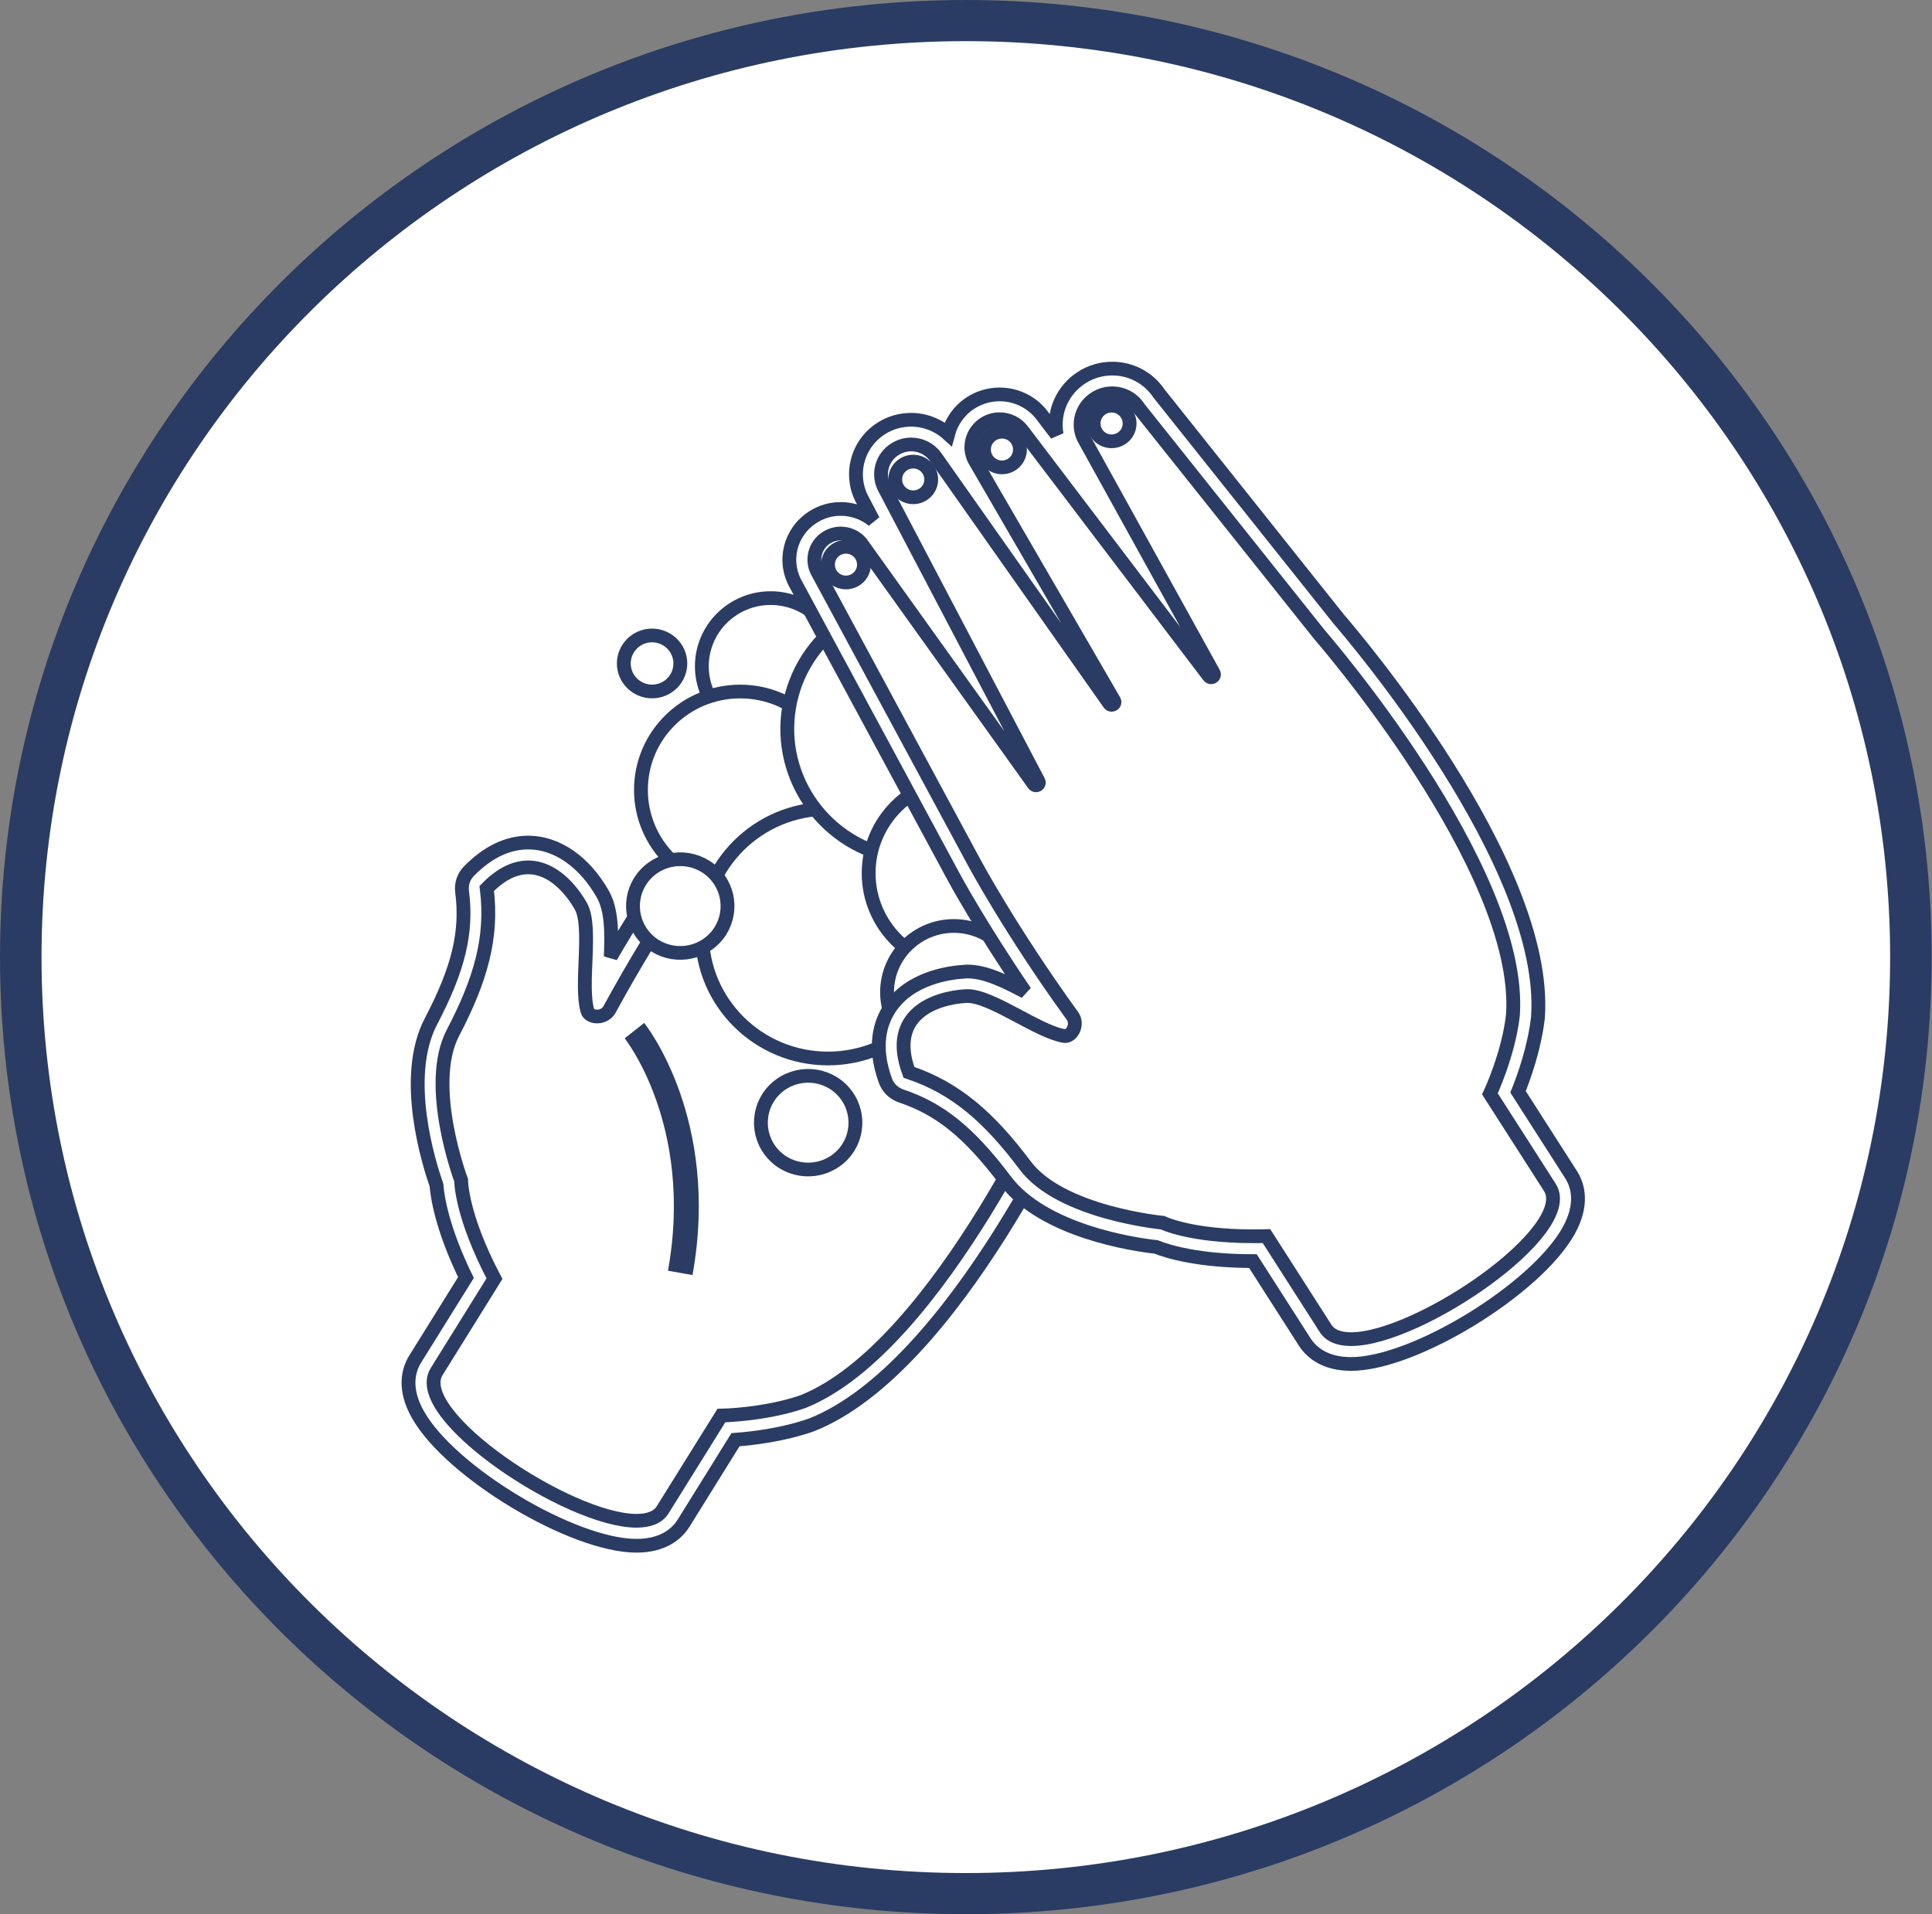<svg width="110" height="109" xmlns="http://www.w3.org/2000/svg" xmlns:xlink="http://www.w3.org/1999/xlink" overflow="hidden"><rect width="100%" height="100%" fill="#808080" stroke="none"/><defs><clipPath id="clip0"><rect x="313" y="237" width="110" height="109"/></clipPath></defs><g clip-path="url(#clip0)" transform="translate(-313 -237)"><path d="M107.828 54.5C107.828 83.952 83.952 107.828 54.5 107.828 25.048 107.828 1.172 83.952 1.172 54.5 1.172 25.048 25.048 1.172 54.5 1.172 83.952 1.172 107.828 25.048 107.828 54.5Z" stroke="#2A3C63" stroke-width="2.343" stroke-miterlimit="10" fill="#FFFFFF" transform="matrix(1.009 0 0 1 313 237)"/><path d="M35.925 87.308C32.597 87.308 25.918 83.254 24.207 80.199 23.544 79.02 23.754 78.207 24.043 77.739L27.105 72.779C25.575 69.732 25.364 67.858 25.332 67.334 25.035 66.506 23.38 61.507 24.95 58.484 26.559 55.375 27.09 53.11 26.785 50.68 26.762 50.469 26.832 50.258 26.98 50.102 27.894 49.157 28.847 48.681 29.832 48.681 31.824 48.681 33.073 50.649 33.417 51.251 33.878 52.071 33.823 53.399 33.769 54.812 33.737 55.672 33.698 56.562 33.8 57.148 33.8 57.148 33.8 57.148 33.8 57.14 36.565 52.016 39.213 48.352 39.244 48.313L50.227 33.144C50.61 32.55 51.297 32.175 52.047 32.175 52.453 32.175 52.852 32.284 53.196 32.503 54.141 33.089 54.5 34.284 54.031 35.292L49.751 43.103 56.195 34.417C56.633 33.792 57.367 33.409 58.156 33.409 58.601 33.409 59.038 33.534 59.413 33.769 60.491 34.433 60.866 35.823 60.273 36.94L57.945 41.111 59.89 38.252C60.358 37.651 61.015 37.331 61.725 37.331 62.132 37.331 62.522 37.44 62.874 37.635 63.944 38.252 64.335 39.643 63.741 40.728L59.234 49.532 63.678 43.267C64.171 42.635 64.881 42.291 65.655 42.291 66.115 42.291 66.561 42.416 66.959 42.658 67.522 43.01 67.92 43.556 68.068 44.197 68.217 44.837 68.115 45.509 67.764 46.072L60.648 60.812C60.374 61.452 53.492 77.278 45.548 80.473 43.791 81.09 41.9 81.254 41.096 81.293L37.979 86.347C37.721 86.784 37.143 87.308 35.925 87.308Z" stroke="#2A3C63" stroke-width="0.781" fill="#FFFFFF" transform="matrix(1.009 0 0 1 313 237)"/><path d="M52.047 32.878C52.313 32.878 52.586 32.948 52.828 33.097 53.469 33.495 53.719 34.308 53.399 34.995L44.212 51.743 56.758 34.839C57.086 34.37 57.617 34.112 58.148 34.112 58.453 34.112 58.765 34.19 59.038 34.362 59.804 34.831 60.069 35.815 59.648 36.604L49.587 54.664 60.476 38.651C60.788 38.252 61.257 38.034 61.733 38.034 62.007 38.034 62.28 38.104 62.53 38.245 63.28 38.674 63.546 39.635 63.132 40.393L54.188 57.867 64.264 43.673C64.616 43.228 65.131 42.994 65.662 42.994 65.983 42.994 66.303 43.08 66.592 43.259 67.428 43.775 67.686 44.869 67.17 45.704L60.023 60.507C60.023 60.507 53.055 76.692 45.298 79.817 43.15 80.567 40.705 80.606 40.705 80.606L37.393 85.972C37.12 86.409 36.604 86.597 35.917 86.597 32.081 86.597 23.122 80.559 24.637 78.106 24.637 78.106 26.449 75.169 27.902 72.81 25.996 69.162 26.02 67.201 26.02 67.201 26.02 67.201 24.004 61.804 25.559 58.812 27.113 55.812 27.816 53.383 27.465 50.594 28.308 49.719 29.097 49.391 29.808 49.391 31.167 49.391 32.222 50.61 32.777 51.602 33.441 52.789 32.714 56.086 33.151 57.57 33.206 57.765 33.441 57.882 33.698 57.882 33.964 57.882 34.261 57.749 34.409 57.453 37.174 52.336 39.791 48.727 39.791 48.727L50.79 33.558C51.079 33.12 51.555 32.878 52.047 32.878M52.047 31.472C51.079 31.472 50.18 31.948 49.641 32.753L38.658 47.899C38.565 48.024 36.706 50.594 34.464 54.477 34.519 53.102 34.526 51.821 34.011 50.907 32.98 49.071 31.417 47.977 29.816 47.977 28.637 47.977 27.512 48.524 26.457 49.61 26.16 49.915 26.02 50.344 26.074 50.766 26.371 53.078 25.879 55.148 24.317 58.163 22.661 61.358 24.215 66.28 24.629 67.483 24.684 68.17 24.95 69.966 26.293 72.747L23.434 77.379C23.044 78.012 22.755 79.075 23.583 80.551 25.41 83.832 32.324 88.019 35.909 88.019 37.456 88.019 38.213 87.316 38.58 86.722L41.502 81.98C42.471 81.91 44.166 81.707 45.751 81.152 45.775 81.145 45.79 81.137 45.814 81.129 53.922 77.864 60.858 62.108 61.296 61.093L68.404 46.376C69.271 44.892 68.795 42.97 67.326 42.064 66.826 41.752 66.248 41.588 65.655 41.588 64.967 41.588 64.319 41.806 63.78 42.197L64.366 41.049C65.124 39.635 64.616 37.838 63.225 37.026 62.772 36.76 62.249 36.62 61.725 36.62 61.522 36.62 61.319 36.643 61.124 36.682 61.507 35.354 60.983 33.909 59.781 33.167 59.288 32.862 58.726 32.706 58.148 32.706 57.132 32.706 56.179 33.198 55.601 34.034L54.852 35.042C55.141 33.847 54.641 32.574 53.555 31.902 53.102 31.62 52.578 31.472 52.047 31.472L52.047 31.472Z" stroke="#2A3C63" stroke-width="0.781" fill="#FFFFFF" transform="matrix(1.009 0 0 1 313 237)"/><path d="M35.8 58.687C35.8 58.687 39.924 63.858 38.385 72.482" stroke="#2A3C63" stroke-width="1.406" stroke-linejoin="round" stroke-miterlimit="10" fill="#FFFFFF" transform="matrix(1.009 0 0 1 313 237)"/><path d="M41.767 51.18C41.767 51.18 51.688 55.031 56.367 60.28" stroke="#2A3C63" stroke-width="1.418" stroke-linejoin="round" stroke-miterlimit="10" fill="#FFFFFF" transform="matrix(1.009 0 0 1 313 237)"/><path d="M47.368 37.94C47.368 40.084 45.63 41.822 43.486 41.822 41.342 41.822 39.604 40.084 39.604 37.94 39.604 35.796 41.342 34.058 43.486 34.058 45.63 34.058 47.368 35.796 47.368 37.94Z" stroke="#2A3C63" stroke-width="0.781" fill="#FFFFFF" transform="matrix(1.009 0 0 1 313 237)"/><path d="M51.251 48.212C51.251 50.356 49.512 52.094 47.368 52.094 45.224 52.094 43.486 50.356 43.486 48.212 43.486 46.068 45.224 44.33 47.368 44.33 49.512 44.33 51.251 46.068 51.251 48.212Z" stroke="#2A3C63" stroke-width="0.781" fill="#FFFFFF" transform="matrix(1.009 0 0 1 313 237)"/><path d="M47.368 44.978C47.368 48.071 44.861 50.579 41.767 50.579 38.674 50.579 36.167 48.071 36.167 44.978 36.167 41.885 38.674 39.377 41.767 39.377 44.861 39.377 47.368 41.885 47.368 44.978Z" stroke="#2A3C63" stroke-width="0.781" fill="#FFFFFF" transform="matrix(1.009 0 0 1 313 237)"/><path d="M53.828 53.164C53.828 57.09 50.646 60.273 46.72 60.273 42.794 60.273 39.611 57.09 39.611 53.164 39.611 49.238 42.794 46.056 46.72 46.056 50.646 46.056 53.828 49.238 53.828 53.164Z" stroke="#2A3C63" stroke-width="0.781" fill="#FFFFFF" transform="matrix(1.009 0 0 1 313 237)"/><path d="M59.302 41.504C59.302 45.612 55.972 48.942 51.864 48.942 47.756 48.942 44.426 45.612 44.426 41.504 44.426 37.396 47.756 34.066 51.864 34.066 55.972 34.066 59.302 37.396 59.302 41.504Z" stroke="#2A3C63" stroke-width="0.781" fill="#FFFFFF" transform="matrix(0.162 -0.987 0.996 0.161 315.591 323.011)"/><path d="M59.796 49.719C59.796 52.696 57.382 55.109 54.406 55.109 51.43 55.109 49.016 52.696 49.016 49.719 49.016 46.743 51.43 44.33 54.406 44.33 57.382 44.33 59.796 46.743 59.796 49.719Z" stroke="#2A3C63" stroke-width="0.781" fill="#FFFFFF" transform="matrix(1.009 0 0 1 313 237)"/><path d="M57.601 56.5C57.601 58.585 55.914 60.273 53.828 60.273 51.743 60.273 50.055 58.585 50.055 56.5 50.055 54.414 51.743 52.727 53.828 52.727 55.914 52.735 57.601 54.422 57.601 56.5Z" stroke="#2A3C63" stroke-width="0.781" fill="#FFFFFF" transform="matrix(1.009 0 0 1 313 237)"/><path d="M63.061 44.978C63.061 47.064 61.374 48.751 59.288 48.751 57.203 48.751 55.516 47.064 55.516 44.978 55.516 42.892 57.203 41.205 59.288 41.205 61.374 41.205 63.061 42.9 63.061 44.978Z" stroke="#2A3C63" stroke-width="0.781" fill="#FFFFFF" transform="matrix(1.009 0 0 1 313 237)"/><path d="M40.143 53.602C39.033 54.57 37.346 54.461 36.378 53.352 35.409 52.242 35.518 50.555 36.628 49.587 37.737 48.618 39.424 48.727 40.393 49.837 41.361 50.946 41.252 52.633 40.143 53.602Z" stroke="#2A3C63" stroke-width="0.781" fill="#FFFFFF" transform="matrix(1.009 0 0 1 313 237)"/><path d="M47.36 65.936C46.251 66.904 44.564 66.795 43.595 65.686 42.627 64.577 42.736 62.889 43.845 61.921 44.955 60.952 46.642 61.062 47.61 62.171 48.579 63.288 48.47 64.967 47.36 65.936Z" stroke="#2A3C63" stroke-width="0.781" fill="#FFFFFF" transform="matrix(1.009 0 0 1 313 237)"/><path d="M38.354 37.44C38.541 38.299 37.995 39.151 37.135 39.338 36.276 39.526 35.425 38.979 35.237 38.12 35.05 37.26 35.596 36.409 36.456 36.221 37.315 36.034 38.166 36.581 38.354 37.44Z" stroke="#2A3C63" stroke-width="0.781" fill="#FFFFFF" transform="matrix(1.009 0 0 1 313 237)"/><path d="M76.239 76.958C75.052 76.958 74.481 76.45 74.208 76.02L71.084 71.099C70.959 71.099 70.834 71.099 70.716 71.099 67.553 71.099 65.873 70.505 65.412 70.31 64.538 70.209 59.32 69.521 57.281 66.787 55.187 63.975 53.383 62.514 51.063 61.725 50.86 61.655 50.704 61.499 50.626 61.304 50.118 59.906 50.172 58.726 50.782 57.789 51.735 56.336 53.68 56.07 54.469 56.023 54.484 56.023 54.57 56.023 54.586 56.023 55.5 56.023 56.633 56.625 57.82 57.265 58.578 57.671 59.359 58.093 59.929 58.249 59.929 58.249 59.929 58.249 59.929 58.242 56.531 53.516 54.391 49.532 54.375 49.485L45.548 32.972C44.947 31.972 45.259 30.668 46.267 30.027 46.618 29.8 47.025 29.683 47.438 29.683 48.102 29.683 48.72 29.98 49.141 30.496L54.297 37.76 49.305 28.168C48.696 27.074 49.056 25.668 50.126 24.989 50.508 24.747 50.954 24.614 51.414 24.614 52.18 24.614 52.907 24.981 53.359 25.606L56.093 29.519 54.375 26.527C53.852 25.465 54.188 24.207 55.133 23.575 55.516 23.317 55.961 23.184 56.414 23.184 57.156 23.184 57.859 23.544 58.288 24.153L64.225 32.027 60.538 25.285C59.968 24.122 60.358 22.755 61.421 22.075 61.819 21.825 62.28 21.684 62.749 21.684 63.6 21.684 64.389 22.114 64.842 22.84L74.981 35.682C75.442 36.214 86.659 49.321 86.058 57.859 85.847 59.71 85.16 61.483 84.847 62.225L88.026 67.233C88.323 67.701 88.542 68.514 87.878 69.724 86.191 72.833 79.543 76.958 76.239 76.958Z" stroke="#2A3C63" stroke-width="0.781" fill="#FFFFFF" transform="matrix(1.009 0 0 1 313 237)"/><path d="M62.757 22.395C63.343 22.395 63.92 22.684 64.256 23.223L74.442 36.12C74.442 36.12 85.956 49.462 85.371 57.812 85.113 60.069 84.074 62.288 84.074 62.288L87.456 67.615C89.011 70.06 80.051 76.255 76.239 76.255 75.575 76.255 75.075 76.067 74.802 75.645 74.802 75.645 72.951 72.732 71.466 70.388 71.209 70.396 70.959 70.396 70.716 70.396 67.139 70.396 65.6 69.623 65.6 69.623 65.6 69.623 59.866 69.076 57.851 66.365 55.836 63.655 53.953 61.96 51.289 61.062 50.079 57.742 52.782 56.82 54.516 56.718 54.539 56.718 54.57 56.718 54.594 56.718 55.976 56.718 58.554 58.742 60.046 58.992 60.062 58.992 60.085 58.999 60.101 58.999 60.499 58.999 60.874 58.304 60.491 57.812 57.093 53.086 55 49.165 55 49.165L46.165 32.636C45.751 31.941 45.962 31.042 46.642 30.613 46.892 30.457 47.165 30.378 47.438 30.378 47.876 30.378 48.306 30.566 48.595 30.925L58.335 44.65C58.367 44.697 58.413 44.72 58.46 44.72 58.562 44.72 58.663 44.611 58.601 44.494L49.93 27.832C49.493 27.043 49.743 26.051 50.508 25.575 50.79 25.395 51.102 25.309 51.414 25.309 51.938 25.309 52.461 25.551 52.789 26.012L62.6 40.065C62.632 40.111 62.678 40.135 62.725 40.135 62.835 40.135 62.936 40.018 62.866 39.901L54.977 26.168C54.625 25.457 54.859 24.59 55.516 24.145 55.789 23.957 56.101 23.872 56.406 23.872 56.906 23.872 57.398 24.106 57.711 24.543L68.217 38.502C68.248 38.549 68.295 38.565 68.342 38.565 68.451 38.565 68.545 38.455 68.482 38.33L61.155 24.957C60.757 24.145 61.038 23.161 61.804 22.676 62.1 22.489 62.428 22.395 62.757 22.395M62.757 20.989C62.757 20.989 62.757 20.989 62.757 20.989 62.155 20.989 61.562 21.161 61.054 21.489 59.937 22.2 59.398 23.497 59.624 24.739L58.843 23.707C58.281 22.926 57.375 22.458 56.406 22.458 55.804 22.458 55.227 22.637 54.727 22.973 54.102 23.395 53.68 24.028 53.5 24.715 52.93 24.192 52.18 23.903 51.407 23.903 50.821 23.903 50.243 24.067 49.743 24.387 48.352 25.27 47.892 27.082 48.696 28.519L49.274 29.636C48.759 29.215 48.118 28.98 47.438 28.98 46.892 28.98 46.353 29.136 45.892 29.433 44.564 30.277 44.15 31.98 44.939 33.331L53.758 49.829C53.828 49.969 55.328 52.758 57.843 56.476 56.687 55.859 55.594 55.32 54.594 55.32 54.539 55.32 54.484 55.32 54.438 55.328 53.539 55.383 51.336 55.687 50.204 57.414 49.696 58.195 49.235 59.538 49.969 61.554 50.118 61.952 50.438 62.264 50.844 62.405 53.047 63.147 54.695 64.499 56.726 67.217 58.874 70.107 63.983 70.865 65.241 71.005 65.881 71.263 67.615 71.81 70.701 71.81L73.614 76.403C73.982 76.981 74.731 77.668 76.239 77.668 79.801 77.668 86.683 73.411 88.519 70.076 89.347 68.568 89.042 67.498 88.644 66.873L85.66 62.171C86.019 61.273 86.581 59.656 86.777 57.992 86.777 57.968 86.784 57.953 86.784 57.929 87.394 49.204 76.255 36.089 75.536 35.245L65.397 22.403C64.803 21.512 63.827 20.989 62.757 20.989L62.757 20.989Z" stroke="#2A3C63" stroke-width="0.781" fill="#FFFFFF" transform="matrix(1.009 0 0 1 313 237)"/><path d="M52.547 27.301C52.547 27.863 52.094 28.316 51.532 28.316 50.969 28.316 50.516 27.863 50.516 27.301 50.516 26.738 50.969 26.285 51.532 26.285 52.094 26.285 52.547 26.746 52.547 27.301Z" stroke="#2A3C63" stroke-width="0.781" fill="#FFFFFF" transform="matrix(1.009 0 0 1 313 237)"/><path d="M57.554 25.598C57.554 26.16 57.101 26.613 56.539 26.613 55.976 26.613 55.523 26.16 55.523 25.598 55.523 25.035 55.976 24.582 56.539 24.582 57.101 24.582 57.554 25.035 57.554 25.598Z" stroke="#2A3C63" stroke-width="0.781" fill="#FFFFFF" transform="matrix(1.009 0 0 1 313 237)"/><path d="M63.741 24.114C63.741 24.676 63.288 25.129 62.725 25.129 62.163 25.129 61.71 24.676 61.71 24.114 61.71 23.551 62.163 23.098 62.725 23.098 63.288 23.098 63.741 23.559 63.741 24.114Z" stroke="#2A3C63" stroke-width="0.781" fill="#FFFFFF" transform="matrix(1.009 0 0 1 313 237)"/><path d="M48.751 32.152C48.751 32.714 48.298 33.167 47.735 33.167 47.173 33.167 46.72 32.714 46.72 32.152 46.72 31.589 47.173 31.136 47.735 31.136 48.298 31.136 48.751 31.589 48.751 32.152Z" stroke="#2A3C63" stroke-width="0.781" fill="#FFFFFF" transform="matrix(1.009 0 0 1 313 237)"/></g></svg>